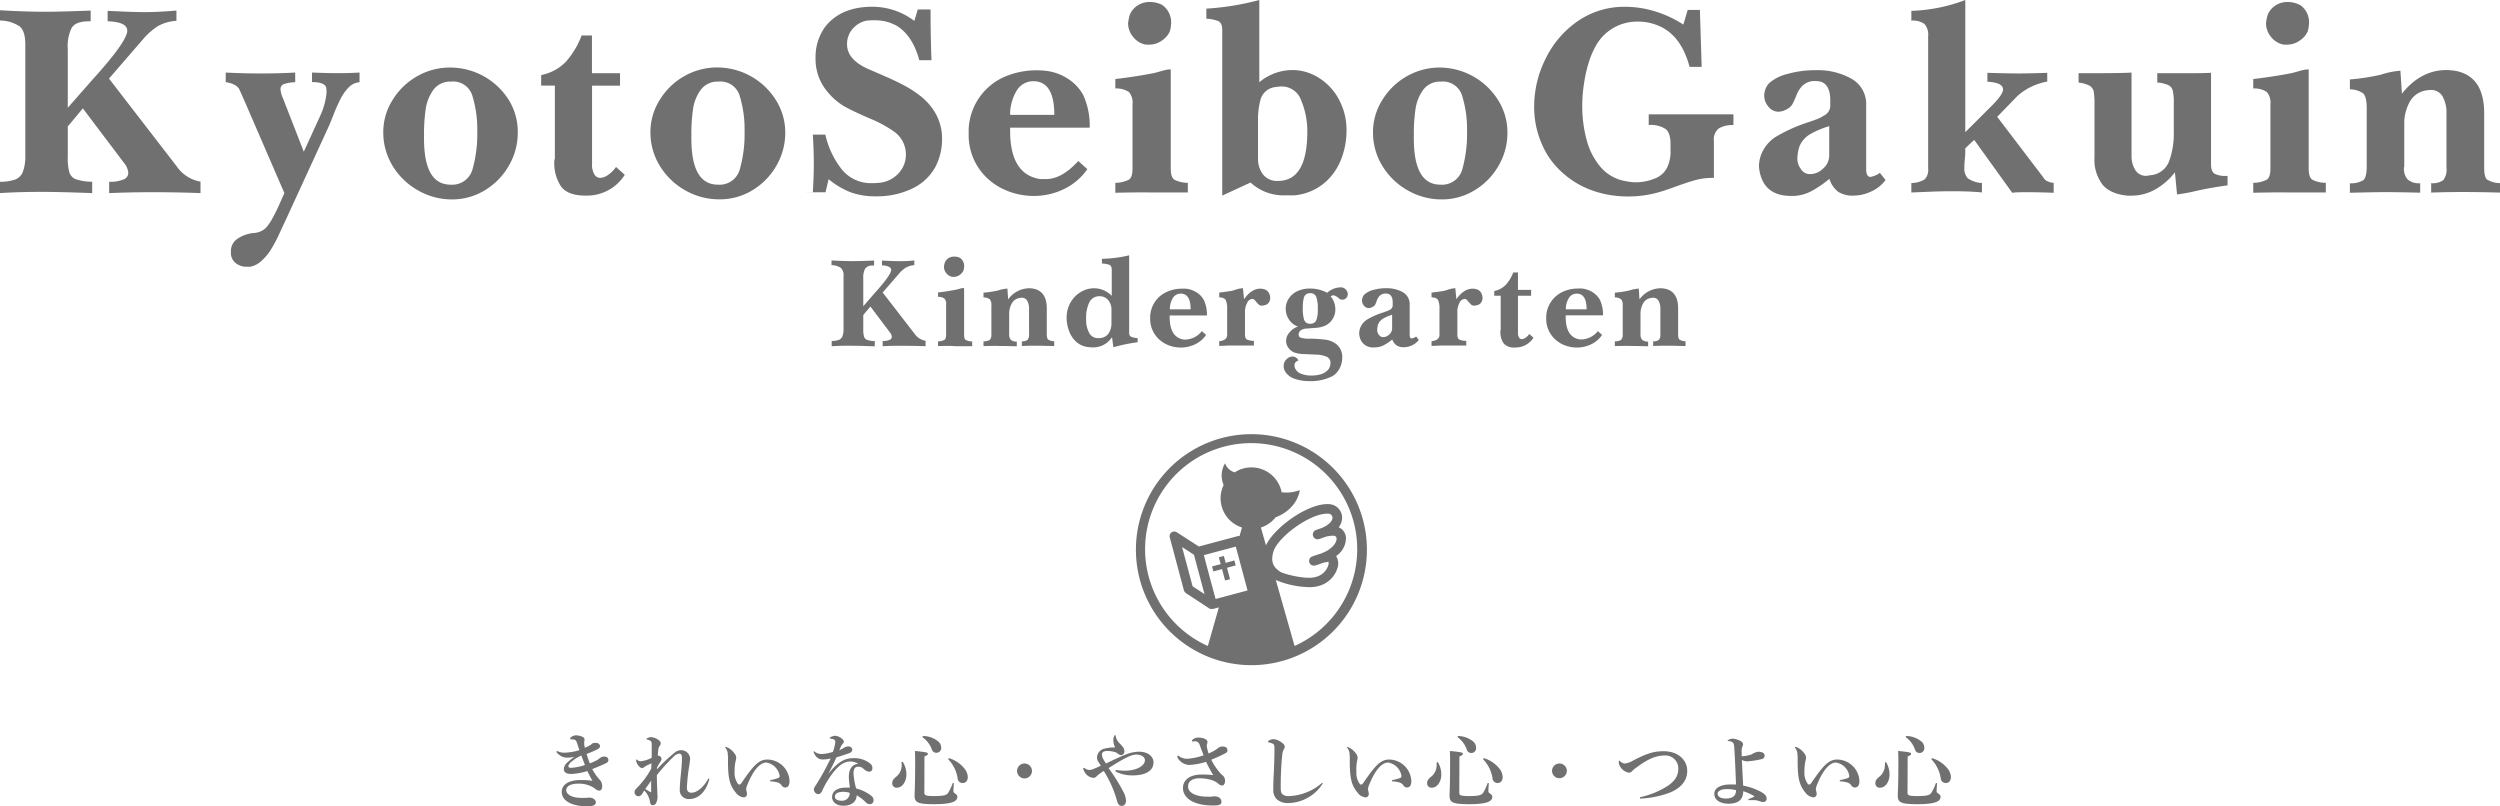 <svg xmlns="http://www.w3.org/2000/svg" viewBox="0 0 529.64 170.78"><defs><style>.a{fill:#717071;}</style></defs><path class="a" d="M2.64,52.4V50a9.55,9.55,0,0,0,3.19-.47,2.8,2.8,0,0,0,1.6-1.51A8.73,8.73,0,0,0,8,44.94v-24C8,19,7.6,17.76,6.82,17.09a7.7,7.7,0,0,0-4.18-1.25V13.66c3.52.22,6.73.32,9.64.32q3.22,0,9.57-.25V16h-.34c-1.86,0-3.08.45-3.66,1.36A8.47,8.47,0,0,0,17,21.78V34.32l5.27-6q7.26-8,7.33-10.3V18q0-1.86-4.16-2V13.79q5.47.27,7.85.27,2.82,0,6.73-.33V15.9A9.2,9.2,0,0,0,36.13,17a14.16,14.16,0,0,0-3.26,2.89l-7.14,8.25L40.12,46.79a7.69,7.69,0,0,0,5,3.18V52.4q-5-.19-10.23-.19-4.55,0-9.12.19V50H26a7,7,0,0,0,2.71-.46,1.5,1.5,0,0,0,1.11-1.39A3.73,3.73,0,0,0,28.91,46L20.19,34.45,17,38.28v6.4A11.38,11.38,0,0,0,17.33,48a2.31,2.31,0,0,0,1.43,1.48,11.14,11.14,0,0,0,3.41.51V52.4q-7-.26-10.62-.26Q6.51,52.14,2.64,52.4Z" transform="translate(-2.64 -11.49)"/><path class="a" d="M62.89,52.4,54.32,32.6c-.52-1.18-.86-1.92-1-2.23a2.47,2.47,0,0,0-.86-.84,5.41,5.41,0,0,0-2-.62V26.86q3.78.2,7.72.19,3.52,0,7-.19v2.05a8.07,8.07,0,0,0-2.4.4,1.09,1.09,0,0,0-.71,1.11,5.48,5.48,0,0,0,.53,1.92L67,43.63l3.44-7.52a14.93,14.93,0,0,0,1.38-5A7.12,7.12,0,0,0,71.74,30c-.26-.75-1.27-1.12-3-1.12V26.86c2.27.08,4,.13,5.07.13s2.76,0,5-.13v2.05A3.53,3.53,0,0,0,76.52,30a9.7,9.7,0,0,0-1.72,2.42,35.23,35.23,0,0,0-1.52,3.42c-.53,1.33-.86,2.14-1,2.44L63,58.47c-.37.79-.81,1.73-1.32,2.84a30.91,30.91,0,0,1-1.61,3,10.83,10.83,0,0,1-2,2.41A4.91,4.91,0,0,1,55.7,68l-.46,0-.39,0a3.5,3.5,0,0,1-2.29-.79,2.67,2.67,0,0,1-1-2,.85.85,0,0,0,0-.22,1.52,1.52,0,0,1,0-.24,3.1,3.1,0,0,1,1.41-2.69,7.27,7.27,0,0,1,3.35-1.2,4.09,4.09,0,0,0,2.62-1.06,10,10,0,0,0,1.39-2c.45-.81,1-1.89,1.6-3.25S62.81,52.55,62.89,52.4Z" transform="translate(-2.64 -11.49)"/><path class="a" d="M112.33,39.6a13.71,13.71,0,0,1-1.89,7,14.39,14.39,0,0,1-5.1,5.21,13.22,13.22,0,0,1-6.94,1.93,14.44,14.44,0,0,1-7.16-1.89,14.74,14.74,0,0,1-5.4-5.18,13.56,13.56,0,0,1-2-7.19,12.69,12.69,0,0,1,2-6.85,14.33,14.33,0,0,1,5.2-5,13.91,13.91,0,0,1,7-1.83,14.68,14.68,0,0,1,12.38,6.85A12.81,12.81,0,0,1,112.33,39.6ZM98.2,28.78a4.4,4.4,0,0,0-3.78,1.79,9.29,9.29,0,0,0-1.61,4.12,37.44,37.44,0,0,0-.34,5.23,3.25,3.25,0,0,1,0,.51c0,.18,0,.32,0,.41q0,9.77,5.62,9.77a4.45,4.45,0,0,0,4.66-3.27,27.33,27.33,0,0,0,1-8,24,24,0,0,0-1-7.43A4.23,4.23,0,0,0,98.2,28.78Z" transform="translate(-2.64 -11.49)"/><path class="a" d="M120.19,45.15V29.63h-2.9V27.39a9.94,9.94,0,0,0,5.22-2.8A18,18,0,0,0,125.86,19h2.19v8H134v2.64h-5.93V46.26a3.89,3.89,0,0,0,.49,2.17,1.44,1.44,0,0,0,1.22.75,3.16,3.16,0,0,0,1.72-.66,6.35,6.35,0,0,0,1.65-1.66L135,48.52a9.46,9.46,0,0,1-8.31,4.41q-3.69,0-5.15-1.88a8.89,8.89,0,0,1-1.46-5.52,1,1,0,0,1,0-.19A1.88,1.88,0,0,0,120.19,45.15Z" transform="translate(-2.64 -11.49)"/><path class="a" d="M169,39.6a13.8,13.8,0,0,1-1.88,7,14.39,14.39,0,0,1-5.1,5.21A13.24,13.24,0,0,1,155,53.72a14.44,14.44,0,0,1-7.16-1.89,14.74,14.74,0,0,1-5.4-5.18,13.47,13.47,0,0,1-2-7.19,12.69,12.69,0,0,1,2-6.85,14.3,14.3,0,0,1,5.19-5,14,14,0,0,1,7-1.83A14.71,14.71,0,0,1,167,32.66,12.8,12.8,0,0,1,169,39.6ZM154.84,28.78a4.4,4.4,0,0,0-3.78,1.79,9.17,9.17,0,0,0-1.61,4.12,36,36,0,0,0-.34,5.23,3.25,3.25,0,0,1,0,.51,2.61,2.61,0,0,0,0,.41q0,9.77,5.62,9.77a4.43,4.43,0,0,0,4.65-3.27,27.3,27.3,0,0,0,1-8,24,24,0,0,0-1-7.43A4.24,4.24,0,0,0,154.84,28.78Z" transform="translate(-2.64 -11.49)"/><path class="a" d="M171.94,52.21h2.9q.21-3.23.21-6.08T174.84,40h2.65A18.41,18.41,0,0,0,181,47.4a7.87,7.87,0,0,0,6.36,2.89,10.42,10.42,0,0,0,1.47-.07,6.23,6.23,0,0,0,4.16-2,5.78,5.78,0,0,0,1.57-4,5.9,5.9,0,0,0-2.45-4.81,25.36,25.36,0,0,0-5.21-2.82q-3.45-1.5-5.31-2.52A13.31,13.31,0,0,1,178,31a10.71,10.71,0,0,1-2.58-7.25,10.87,10.87,0,0,1,1.92-6.42q3.33-4.41,10.1-4.41a14.74,14.74,0,0,1,8.91,3l.73-2.43h2.7c0,3.53.07,7.12.2,10.75h-2.58c-.92-3.4-2.47-5.79-4.63-7.19a9.23,9.23,0,0,0-4.94-1.26,12.41,12.41,0,0,0-1.58.07,5.22,5.22,0,0,0-3,1.77,4.9,4.9,0,0,0-1.16,3.24q0,3.12,4.16,5.09l4.17,1.82c1.32.57,2.6,1.19,3.85,1.85a24.42,24.42,0,0,1,3.43,2.24,12.92,12.92,0,0,1,2.66,2.87,10.77,10.77,0,0,1,1.86,6.33,12.62,12.62,0,0,1-1.39,5.74,10.79,10.79,0,0,1-5.11,4.71,17,17,0,0,1-7.23,1.56h-.26a15.35,15.35,0,0,1-5.36-.84,17,17,0,0,1-4.68-2.79l-.66,2.78Z" transform="translate(-2.64 -11.49)"/><path class="a" d="M231.08,45.6,233,47.32a12.72,12.72,0,0,1-5,4.25A14.61,14.61,0,0,1,221.66,53a14.94,14.94,0,0,1-6.72-1.57,12.87,12.87,0,0,1-5.13-4.58,12.5,12.5,0,0,1-1.95-7v-1a12.69,12.69,0,0,1,7.39-11A17.35,17.35,0,0,1,224,26.47a10.83,10.83,0,0,1,4.72,1.6,9.53,9.53,0,0,1,3.4,3.54,15.58,15.58,0,0,1,1.38,6.93H216.64a2.43,2.43,0,0,1,0,.31c0,.17,0,.29,0,.35q0,9.27,6.39,10.23a4.51,4.51,0,0,1,.54,0l.53,0Q227.54,49.5,231.08,45.6Zm-9.42-16.9a4.08,4.08,0,0,0-3.75,2.2,9.66,9.66,0,0,0-1.27,4.93H226Q226,28.77,221.66,28.7Z" transform="translate(-2.64 -11.49)"/><path class="a" d="M238.93,52.33V50.22a6.42,6.42,0,0,0,2.88-.67c.51-.33.76-1.12.76-2.36V33.66a3.53,3.53,0,0,0-.76-2.68,4.87,4.87,0,0,0-2.88-.75v-2q4.22-.48,8.12-1.25c.36-.08.81-.19,1.33-.35s1-.27,1.29-.34a5.18,5.18,0,0,1,1-.1v21c0,1.25.25,2,.76,2.37a6.38,6.38,0,0,0,2.86.66v2.05l-3.83,0-3.82,0Q244.08,52.21,238.93,52.33Zm9.91-39.8a4.45,4.45,0,0,1,1.91,3.9,7.66,7.66,0,0,1-.27,1.71,4.81,4.81,0,0,1-1.77,2,4.62,4.62,0,0,1-2.58.81,1.86,1.86,0,0,1-.36,0,3.15,3.15,0,0,0-.37,0,4.39,4.39,0,0,1-2.68-1.62,4.53,4.53,0,0,1-1.09-2.92,11.82,11.82,0,0,1,.34-1.72,4.29,4.29,0,0,1,1.69-2.05,4.62,4.62,0,0,1,2.53-.73A5.62,5.62,0,0,1,248.84,12.53Z" transform="translate(-2.64 -11.49)"/><path class="a" d="M269.43,28.91a11,11,0,0,1,7-2.58A10.42,10.42,0,0,1,282.07,28a12,12,0,0,1,4.25,4.6,13.65,13.65,0,0,1,1.59,6.6,16.72,16.72,0,0,1-1.32,6.47,12.2,12.2,0,0,1-3.76,4.89,11.46,11.46,0,0,1-5.93,2.31h-1.85a10.29,10.29,0,0,1-7.47-2.71l-6,2.77V17.82c0-1-.28-1.58-.83-1.85a7.73,7.73,0,0,0-2.54-.52V13.32a56.35,56.35,0,0,0,11.22-1.83ZM269.16,45a5.4,5.4,0,0,0,1.06,3.45,3.76,3.76,0,0,0,3.16,1.37q6.22,0,6.22-10.44a16.63,16.63,0,0,0-1.28-6.57,4.35,4.35,0,0,0-4.21-3,12.19,12.19,0,0,0-1.45.15,3.67,3.67,0,0,0-2.9,2.39,16,16,0,0,0-.6,4.86Z" transform="translate(-2.64 -11.49)"/><path class="a" d="M322,39.6a13.8,13.8,0,0,1-1.88,7,14.39,14.39,0,0,1-5.1,5.21,13.24,13.24,0,0,1-6.94,1.93,14.44,14.44,0,0,1-7.16-1.89,14.74,14.74,0,0,1-5.4-5.18,13.47,13.47,0,0,1-2-7.19,12.69,12.69,0,0,1,2-6.85,14.3,14.3,0,0,1,5.19-5,14,14,0,0,1,7-1.83A14.71,14.71,0,0,1,320,32.66,12.8,12.8,0,0,1,322,39.6ZM307.9,28.78a4.39,4.39,0,0,0-3.78,1.79,9.17,9.17,0,0,0-1.61,4.12,36,36,0,0,0-.34,5.23,3.25,3.25,0,0,1,0,.51,2.61,2.61,0,0,0,0,.41q0,9.77,5.62,9.77a4.43,4.43,0,0,0,4.65-3.27,27.3,27.3,0,0,0,1-8,24,24,0,0,0-1-7.43A4.24,4.24,0,0,0,307.9,28.78Z" transform="translate(-2.64 -11.49)"/><path class="a" d="M351.93,35.71h17.95V38a5.52,5.52,0,0,0-3.14.72,3,3,0,0,0-1,2.65v7.8h-.26a13.93,13.93,0,0,0-3.55.45c-1.14.31-2.51.75-4.09,1.33s-2.82,1-3.72,1.25a23.19,23.19,0,0,1-6.72.91,22.34,22.34,0,0,1-4.89-.54,20.53,20.53,0,0,1-4.6-1.6,18.8,18.8,0,0,1-4-2.67,17.67,17.67,0,0,1-3.25-3.69,19.58,19.58,0,0,1-3-10.49,22.65,22.65,0,0,1,2.52-10.38,20.46,20.46,0,0,1,6.92-7.91,17.33,17.33,0,0,1,9.89-2.9,21.2,21.2,0,0,1,6.37,1,23.22,23.22,0,0,1,5.91,2.77l.92-3.11h2.58l.38,12.07h-2.56q-1.95-7.25-7.33-9a10.77,10.77,0,0,0-3.75-.59,9.94,9.94,0,0,0-8.79,5.15,17.91,17.91,0,0,0-1.5,3.51,29.45,29.45,0,0,0-1,4.49,30,30,0,0,0-.37,4.72,27.15,27.15,0,0,0,.95,7.26,14.31,14.31,0,0,0,3,5.75,8.93,8.93,0,0,0,5.2,2.91,11.71,11.71,0,0,0,2.11.25,10.55,10.55,0,0,0,4.08-.79A4.82,4.82,0,0,0,355.83,47a7.73,7.73,0,0,0,.72-3.62V42c0-1.58-.35-2.65-1.07-3.2a5.9,5.9,0,0,0-3.55-.83Z" transform="translate(-2.64 -11.49)"/><path class="a" d="M390.21,49.37A22.19,22.19,0,0,1,386.36,52a8.54,8.54,0,0,1-3.8,1h-.47q-4.51,0-6.07-3.3a8.14,8.14,0,0,1-.73-3,7,7,0,0,1,.92-3.42,7.78,7.78,0,0,1,2.51-2.72,33,33,0,0,1,6.21-2.9l2.47-.86A7,7,0,0,0,389,36a2.34,2.34,0,0,0,1.39-2.31v-1c0-2.14-.66-3.44-2-3.9a5.69,5.69,0,0,0-1.19-.13,3.65,3.65,0,0,0-3,1.32,6.41,6.41,0,0,0-1,1.77c-.35.84-.63,1.45-.83,1.82a2.82,2.82,0,0,1-1.08,1,3.94,3.94,0,0,1-1.86.59,2.72,2.72,0,0,1-2.12-1.05,3.6,3.6,0,0,1-.91-2.38,4,4,0,0,1,1-2.58,9,9,0,0,1,3.95-2,21.52,21.52,0,0,1,6-.79,14.62,14.62,0,0,1,7.54,1.81A6.15,6.15,0,0,1,398,33.85V47.32c0,1.1.3,1.65.91,1.65a4.87,4.87,0,0,0,2-.86l1.19,1.52a7.49,7.49,0,0,1-3,2.41,8.71,8.71,0,0,1-3.77.89,5.69,5.69,0,0,1-3.27-.81A5.55,5.55,0,0,1,390.21,49.37Zm-6-2a2.21,2.21,0,0,0,2,1,3.93,3.93,0,0,0,2.69-1.19,3.64,3.64,0,0,0,1.27-2.69V38.22a18.35,18.35,0,0,0-3.92,1.63,5.46,5.46,0,0,0-2.36,2.59,9,9,0,0,0-.46,2.43A3.57,3.57,0,0,0,384.2,47.32Z" transform="translate(-2.64 -11.49)"/><path class="a" d="M407.57,52.27v-2a5.64,5.64,0,0,0,2.78-.75,2.83,2.83,0,0,0,.78-2.35v-28a3.45,3.45,0,0,0-.79-2.61,4.26,4.26,0,0,0-2.77-.7V13.79A35.24,35.24,0,0,0,419,11.49v28l5.15-5.14q2.83-2.73,2.84-3.9c0-1-1.1-1.53-3.31-1.64V26.92q4.51.13,6.74.13,2,0,5.94-.13v1.86A12.75,12.75,0,0,0,430,31.87l-4.24,4.37,9.79,12.86a1.68,1.68,0,0,0,.9.8,2.94,2.94,0,0,0,1.27.32v2.11q-3.45-.12-5.22-.12c-1.62,0-2.81,0-3.56.12l-8.06-11.21L419,42.89c0,.67,0,1.45-.1,2.35s-.1,1.49-.1,1.74a3.06,3.06,0,0,0,.73,2.28,5.72,5.72,0,0,0,3,1v2q-2.64-.26-6.14-.25c-1,0-2.47,0-4.45.08Z" transform="translate(-2.64 -11.49)"/><path class="a" d="M446.37,44.87V33.59a15,15,0,0,0-.16-2.66,1.89,1.89,0,0,0-.84-1.26A6,6,0,0,0,443,29V27c5,0,8.71,0,11.22-.13V44.49a5.6,5.6,0,0,0,.78,3,2.62,2.62,0,0,0,2.4,1.25l.4-.06a3.37,3.37,0,0,1,.45-.07,4.59,4.59,0,0,0,3.92-2.94,16.78,16.78,0,0,0,1-6.1V33.26a10.55,10.55,0,0,0-.22-2.57,1.75,1.75,0,0,0-.93-1.17,7.14,7.14,0,0,0-2.35-.55V27c2.52,0,4.65,0,6.39,0s3.39,0,5-.09V46.32c0,1,.26,1.71.8,2a5.09,5.09,0,0,0,2.42.44l.15,0,.13,0v2q-3.89.53-7,1.26a35.72,35.72,0,0,1-3.7.66l-.45-4.69a13.72,13.72,0,0,1-4.15,3.62,10.22,10.22,0,0,1-5.05,1.33h-.85q-3.66-.36-5.3-2.35A8.68,8.68,0,0,1,446.37,44.87Z" transform="translate(-2.64 -11.49)"/><path class="a" d="M480,52.33V50.22a6.38,6.38,0,0,0,2.88-.67c.51-.33.76-1.12.76-2.36V33.66a3.53,3.53,0,0,0-.76-2.68,4.85,4.85,0,0,0-2.88-.75v-2q4.21-.48,8.12-1.25c.36-.08.81-.19,1.33-.35s1-.27,1.3-.34a5,5,0,0,1,1-.1v21c0,1.25.25,2,.76,2.37a6.4,6.4,0,0,0,2.87.66v2.05l-3.84,0-3.82,0Q485.1,52.21,480,52.33Zm9.91-39.8a4.43,4.43,0,0,1,1.91,3.9,7.66,7.66,0,0,1-.27,1.71,4.74,4.74,0,0,1-1.77,2,4.62,4.62,0,0,1-2.58.81,1.77,1.77,0,0,1-.35,0,3.29,3.29,0,0,0-.38,0,4.39,4.39,0,0,1-2.68-1.62,4.52,4.52,0,0,1-1.08-2.92,11.2,11.2,0,0,1,.33-1.72,4.29,4.29,0,0,1,1.69-2.05,4.62,4.62,0,0,1,2.53-.73A5.62,5.62,0,0,1,489.86,12.53Z" transform="translate(-2.64 -11.49)"/><path class="a" d="M500.48,52.33v-2a5.26,5.26,0,0,0,2.83-.66c.45-.37.69-1.22.73-2.57V34.31c0-1.51-.24-2.49-.71-3a4.81,4.81,0,0,0-2.85-.89v-2.1a46.71,46.71,0,0,0,6.54-1,17.31,17.31,0,0,1,4.16-.85l.32,4.86q4-5,9.44-5a15.78,15.78,0,0,1,1.79.15q6.19,1.09,6.2,9V47.06c0,1.32.21,2.15.64,2.49a5.56,5.56,0,0,0,2.71.74v2c-3.16-.08-5.59-.12-7.31-.12s-4.09,0-7.27.12v-2a3.77,3.77,0,0,0,2.58-.65,3.67,3.67,0,0,0,.66-2.58V35.5a7,7,0,0,0-.81-3.55,2.77,2.77,0,0,0-2.56-1.4,7.94,7.94,0,0,0-1.13.13,4.77,4.77,0,0,0-3.37,2.55A9.49,9.49,0,0,0,512,37.81v9s-.06.06-.06.19a3.42,3.42,0,0,0,.8,2.54,3.72,3.72,0,0,0,2.63.77v2c-3.26-.08-5.73-.12-7.39-.12S503.74,52.25,500.48,52.33Z" transform="translate(-2.64 -11.49)"/><path class="a" d="M178.84,84.84V83.73a4.94,4.94,0,0,0,1.49-.22,1.38,1.38,0,0,0,.76-.72,4,4,0,0,0,.26-1.46V70.05a2.28,2.28,0,0,0-.55-1.79,3.59,3.59,0,0,0-2-.6v-1c1.65.1,3.16.15,4.52.15q1.51,0,4.5-.12v1.06h-.16a1.93,1.93,0,0,0-1.72.63,4,4,0,0,0-.41,2.1v5.89L188,73.52c2.28-2.52,3.42-4.13,3.44-4.83v0c0-.58-.65-.9-1.95-1v-1c1.72.09,2.95.13,3.69.13s1.94,0,3.16-.16v1a4.34,4.34,0,0,0-1.81.54A6.5,6.5,0,0,0,193,69.59l-3.36,3.87,6.76,8.74a3.56,3.56,0,0,0,2.33,1.49v1.15q-2.37-.09-4.8-.09c-1.43,0-2.85,0-4.29.09V83.73h.13a3.42,3.42,0,0,0,1.28-.22.71.71,0,0,0,.52-.66,1.77,1.77,0,0,0-.44-1l-4.09-5.42-1.51,1.8v3a5.14,5.14,0,0,0,.17,1.58,1.06,1.06,0,0,0,.67.7,5.66,5.66,0,0,0,1.6.24v1.11c-2.19-.08-3.85-.12-5-.12C181.44,84.72,180.05,84.76,178.84,84.84Z" transform="translate(-2.64 -11.49)"/><path class="a" d="M201.37,84.81v-1a3,3,0,0,0,1.35-.32q.36-.24.36-1.11V76a1.65,1.65,0,0,0-.36-1.26,2.23,2.23,0,0,0-1.35-.36v-.93c1.32-.15,2.59-.35,3.81-.59a6.49,6.49,0,0,0,.63-.16c.24-.07.45-.13.61-.16a2.59,2.59,0,0,1,.47,0v9.86c0,.59.12,1,.36,1.12a3.23,3.23,0,0,0,1.35.31v1l-1.8,0H205C204.2,84.75,203,84.77,201.37,84.81ZM206,66.11a2.09,2.09,0,0,1,.9,1.83,3.84,3.84,0,0,1-.12.81,2.25,2.25,0,0,1-.84,1,2.1,2.1,0,0,1-1.21.39l-.16,0-.18,0a2.09,2.09,0,0,1-1.26-.76,2.15,2.15,0,0,1-.51-1.38,4.85,4.85,0,0,1,.16-.81,2.08,2.08,0,0,1,.79-1,2.23,2.23,0,0,1,1.19-.34A2.68,2.68,0,0,1,206,66.11Z" transform="translate(-2.64 -11.49)"/><path class="a" d="M211,84.81v-1a2.57,2.57,0,0,0,1.33-.31,1.65,1.65,0,0,0,.34-1.21v-6a2,2,0,0,0-.33-1.39,2.33,2.33,0,0,0-1.34-.41v-1a20.66,20.66,0,0,0,3.07-.46,8.06,8.06,0,0,1,2-.4l.15,2.29a5.57,5.57,0,0,1,4.43-2.36c.19,0,.47,0,.84.07q2.92.51,2.92,4.22v5.42q0,.93.3,1.17a2.58,2.58,0,0,0,1.27.35v1c-1.48,0-2.63-.06-3.44-.06s-1.92,0-3.41.06v-1a1.76,1.76,0,0,0,1.21-.31,1.69,1.69,0,0,0,.31-1.21V76.9a3.25,3.25,0,0,0-.38-1.67,1.28,1.28,0,0,0-1.2-.66,3,3,0,0,0-.53.07,2.24,2.24,0,0,0-1.58,1.19,4.47,4.47,0,0,0-.52,2.15V82.2s0,0,0,.09a1.61,1.61,0,0,0,.37,1.2,1.75,1.75,0,0,0,1.24.36v1q-2.3-.06-3.48-.06C213.71,84.75,212.54,84.77,211,84.81Z" transform="translate(-2.64 -11.49)"/><path class="a" d="M238.51,85.06l-.28-2.14a4.76,4.76,0,0,1-4,2.17,8.31,8.31,0,0,1-1.21-.09,4.42,4.42,0,0,1-2.39-1.11,5.67,5.67,0,0,1-1.48-2.22,8.38,8.38,0,0,1-.54-2.72.18.18,0,0,0,0-.06.39.39,0,0,1,0-.06,6.45,6.45,0,0,1,.82-3.24,6.09,6.09,0,0,1,2.16-2.23,5.49,5.49,0,0,1,2.83-.8,5.18,5.18,0,0,1,3.75,1.61V68.65c0-.56-.17-.91-.5-1.05a5,5,0,0,0-1.58-.28v-1a26.77,26.77,0,0,0,5.77-.74V82a.83.83,0,0,0,.47.86,4.44,4.44,0,0,0,1.32.26V84A35.14,35.14,0,0,0,238.51,85.06Zm-.4-8a3,3,0,0,0-.7-2,2.31,2.31,0,0,0-1.85-.81h0a2.31,2.31,0,0,0-2.19,1.4,7.53,7.53,0,0,0-.63,3.19c0,.05,0,.14,0,.26s0,.22,0,.27a5.63,5.63,0,0,0,.64,2.61,2,2,0,0,0,1.9,1.14h.09l.07,0a2.47,2.47,0,0,0,2-.9,3.84,3.84,0,0,0,.67-2.26Z" transform="translate(-2.64 -11.49)"/><path class="a" d="M257.26,81.64l.9.81a5.91,5.91,0,0,1-2.36,2,7,7,0,0,1-3,.67,7.05,7.05,0,0,1-3.16-.74,6.1,6.1,0,0,1-2.41-2.15,5.89,5.89,0,0,1-.92-3.28v-.46a6.16,6.16,0,0,1,1.06-3.14,6,6,0,0,1,2.42-2,7.54,7.54,0,0,1,3.22-.7,6.28,6.28,0,0,1,.87,0,5.15,5.15,0,0,1,2.21.75,4.47,4.47,0,0,1,1.6,1.66,7.44,7.44,0,0,1,.65,3.26h-7.9s0,.06,0,.14a1.31,1.31,0,0,0,0,.17q0,4.35,3,4.8l.25,0,.25,0A4.64,4.64,0,0,0,257.26,81.64Zm-4.42-7.94a1.93,1.93,0,0,0-1.77,1,4.63,4.63,0,0,0-.59,2.32h4.4Q254.88,73.73,252.84,73.7Z" transform="translate(-2.64 -11.49)"/><path class="a" d="M260.94,84.78v-1c1.12-.13,1.68-.57,1.68-1.34V76.94a4.4,4.4,0,0,0-.29-1.85c-.2-.38-.66-.58-1.39-.61v-1c.73-.08,1.54-.19,2.45-.34.16,0,.55-.13,1.15-.32a5.46,5.46,0,0,1,1.43-.27l.22,2.33c1.06-1.49,2.2-2.23,3.44-2.23a2.68,2.68,0,0,1,1.09.21,1.59,1.59,0,0,1,.75.72,2.16,2.16,0,0,1,.27,1,1.65,1.65,0,0,1-.3,1,1.37,1.37,0,0,1-.88.57l-.46.1a1.1,1.1,0,0,1-.76-.21,5.82,5.82,0,0,1-.65-.72c-.28-.34-.52-.5-.7-.5a1.29,1.29,0,0,0-1.15.88,3.78,3.78,0,0,0-.44,1.66v5q0,.85.45,1.08a3.65,3.65,0,0,0,1.44.26v1l-1.85,0h-3.68Z" transform="translate(-2.64 -11.49)"/><path class="a" d="M277.63,80.68a3.72,3.72,0,0,1-1.9-1.48,4,4,0,0,1-.7-2.26,3.85,3.85,0,0,1,.81-2.43,4.3,4.3,0,0,1,1.84-1.42,6.23,6.23,0,0,1,2.43-.47,7.47,7.47,0,0,1,3.69.9,4.38,4.38,0,0,1,2.61-1.14,3.1,3.1,0,0,1,.52,0,1.43,1.43,0,0,1,.87.49,1.36,1.36,0,0,1,.37.93,1.07,1.07,0,0,1-.12.53,1.11,1.11,0,0,1-1.68.43,2.87,2.87,0,0,0-1.18-.71,1.18,1.18,0,0,0-.65.22,4.17,4.17,0,0,1,1,2.76,3.75,3.75,0,0,1-.68,2.2,3.61,3.61,0,0,1-1.48,1.25,6.06,6.06,0,0,1-2,.47l-1.86.14a2.61,2.61,0,0,0-1.14.28,1.15,1.15,0,0,0-.62,1,.8.8,0,0,0,.28.59,5.5,5.5,0,0,0,2.14.28c1.24,0,2.27.11,3.07.19a4.78,4.78,0,0,1,2.07.68A3.4,3.4,0,0,1,287,87.29a4.89,4.89,0,0,1-.26,1.55,4.56,4.56,0,0,1-.75,1.39,3.41,3.41,0,0,1-1.16,1,10.08,10.08,0,0,1-4.77,1,9.47,9.47,0,0,1-3.07-.47,3.8,3.8,0,0,1-2-1.43,2.36,2.36,0,0,1-.4-1.33,1.89,1.89,0,0,1,.6-1.39,1.8,1.8,0,0,1,1.29-.59,1.39,1.39,0,0,1,.73.23,1.29,1.29,0,0,1,.51.64,1,1,0,0,0-.84,1,1.7,1.7,0,0,0,.36,1,2.23,2.23,0,0,0,.88.72,5.8,5.8,0,0,0,2.41.44,7,7,0,0,0,1.87-.25,3.49,3.49,0,0,0,1.45-.81,2.17,2.17,0,0,0,.65-1.42v-.19a1.34,1.34,0,0,0-.78-1.3,5.67,5.67,0,0,0-2.21-.46l-2.63-.12a6.56,6.56,0,0,1-1.91-.29,2.72,2.72,0,0,1-1.35-1,2.48,2.48,0,0,1-.51-1.51,2.71,2.71,0,0,1,.66-1.72A3.88,3.88,0,0,1,277.63,80.68Zm1-3.83a8.36,8.36,0,0,0,.27,2.29,1.23,1.23,0,0,0,1.31.93l0,0,.05,0a1.26,1.26,0,0,0,1.27-.82,5.63,5.63,0,0,0,.3-2v-.56a6.89,6.89,0,0,0-.3-2.19,1.24,1.24,0,0,0-1.31-.89,1.27,1.27,0,0,0-1.35.94A8.11,8.11,0,0,0,278.66,76.85Z" transform="translate(-2.64 -11.49)"/><path class="a" d="M297.6,83.41a10.09,10.09,0,0,1-1.81,1.22,4.13,4.13,0,0,1-1.79.46h-.21a2.86,2.86,0,0,1-2.86-1.55,3.85,3.85,0,0,1-.34-1.43,3.34,3.34,0,0,1,.43-1.6,3.62,3.62,0,0,1,1.18-1.28,15.44,15.44,0,0,1,2.92-1.36l1.16-.4a3.94,3.94,0,0,0,.76-.32,1.09,1.09,0,0,0,.65-1.08v-.5q0-1.5-.93-1.83a2.89,2.89,0,0,0-.56-.06,1.71,1.71,0,0,0-1.39.62,2.84,2.84,0,0,0-.47.83A8,8,0,0,1,294,76a1.19,1.19,0,0,1-.51.48,1.83,1.83,0,0,1-.87.28,1.27,1.27,0,0,1-1-.5,1.64,1.64,0,0,1-.43-1.12,1.87,1.87,0,0,1,.46-1.21,4.34,4.34,0,0,1,1.86-1,10.08,10.08,0,0,1,2.8-.38,6.92,6.92,0,0,1,3.54.85,2.91,2.91,0,0,1,1.44,2.69v6.32c0,.52.15.78.44.78a2.29,2.29,0,0,0,.93-.41l.56.72a3.58,3.58,0,0,1-1.4,1.13,4,4,0,0,1-1.77.42,2.66,2.66,0,0,1-1.53-.38A2.56,2.56,0,0,1,297.6,83.41Zm-2.82-1a1,1,0,0,0,.93.5,1.85,1.85,0,0,0,1.26-.56,1.72,1.72,0,0,0,.6-1.27V78.18a8.28,8.28,0,0,0-1.84.77,2.54,2.54,0,0,0-1.11,1.21,4.41,4.41,0,0,0-.21,1.14A1.64,1.64,0,0,0,294.78,82.45Z" transform="translate(-2.64 -11.49)"/><path class="a" d="M305.92,84.78v-1c1.12-.13,1.68-.57,1.68-1.34V76.94a4.25,4.25,0,0,0-.29-1.85c-.19-.38-.65-.58-1.39-.61v-1c.73-.08,1.55-.19,2.46-.34.16,0,.54-.13,1.15-.32a5.39,5.39,0,0,1,1.43-.27l.22,2.33c1.05-1.49,2.2-2.23,3.43-2.23a2.68,2.68,0,0,1,1.09.21,1.61,1.61,0,0,1,.76.72,2.15,2.15,0,0,1,.26,1,1.64,1.64,0,0,1-.29,1,1.4,1.4,0,0,1-.89.57l-.46.1a1.13,1.13,0,0,1-.76-.21,8.09,8.09,0,0,1-.65-.72c-.28-.34-.51-.5-.7-.5a1.31,1.31,0,0,0-1.15.88,3.76,3.76,0,0,0-.43,1.66v5c0,.57.15.93.44,1.08a3.67,3.67,0,0,0,1.45.26v1l-1.86,0h-3.68Z" transform="translate(-2.64 -11.49)"/><path class="a" d="M320.57,81.43V74.14h-1.36v-1a4.63,4.63,0,0,0,2.45-1.32,8.29,8.29,0,0,0,1.57-2.61h1V72.9h2.79v1.24h-2.79V82a1.94,1.94,0,0,0,.23,1,.69.69,0,0,0,.58.34,1.5,1.5,0,0,0,.81-.31,2.86,2.86,0,0,0,.77-.78l.9.78a4.46,4.46,0,0,1-3.91,2.08,2.93,2.93,0,0,1-2.42-.88,4.24,4.24,0,0,1-.68-2.6.44.44,0,0,1,0-.09Z" transform="translate(-2.64 -11.49)"/><path class="a" d="M341.16,81.64l.9.81a6,6,0,0,1-2.36,2,7,7,0,0,1-3,.67,7.09,7.09,0,0,1-3.16-.74,6.14,6.14,0,0,1-2.4-2.15,5.81,5.81,0,0,1-.92-3.28v-.46a6,6,0,0,1,3.47-5.17,7.58,7.58,0,0,1,3.22-.7,6.09,6.09,0,0,1,.87,0,5.19,5.19,0,0,1,2.22.75,4.47,4.47,0,0,1,1.6,1.66,7.44,7.44,0,0,1,.65,3.26h-7.91a1.13,1.13,0,0,1,0,.14c0,.08,0,.14,0,.17q0,4.35,3,4.8l.25,0,.25,0A4.66,4.66,0,0,0,341.16,81.64Zm-4.43-7.94a1.93,1.93,0,0,0-1.76,1,4.53,4.53,0,0,0-.6,2.32h4.4Q338.77,73.73,336.73,73.7Z" transform="translate(-2.64 -11.49)"/><path class="a" d="M344.75,84.81v-1a2.57,2.57,0,0,0,1.33-.31,1.65,1.65,0,0,0,.34-1.21v-6a2,2,0,0,0-.33-1.39,2.33,2.33,0,0,0-1.34-.41v-1a20.66,20.66,0,0,0,3.07-.46,8.06,8.06,0,0,1,2-.4l.15,2.29a5.57,5.57,0,0,1,4.43-2.36c.19,0,.47,0,.84.07q2.93.51,2.92,4.22v5.42q0,.93.3,1.17a2.58,2.58,0,0,0,1.27.35v1c-1.48,0-2.63-.06-3.44-.06s-1.92,0-3.41.06v-1a1.76,1.76,0,0,0,1.21-.31,1.69,1.69,0,0,0,.31-1.21V76.9a3.25,3.25,0,0,0-.38-1.67,1.28,1.28,0,0,0-1.2-.66,3,3,0,0,0-.53.07,2.24,2.24,0,0,0-1.58,1.19,4.47,4.47,0,0,0-.52,2.15V82.2s0,0,0,.09a1.61,1.61,0,0,0,.37,1.2,1.75,1.75,0,0,0,1.24.36v1q-2.3-.06-3.48-.06C347.45,84.75,346.29,84.77,344.75,84.81Z" transform="translate(-2.64 -11.49)"/><path class="a" d="M123.44,167.8a2,2,0,0,1,1.24-.53,3.69,3.69,0,0,1,1.31.29c.34.15.49.36.49.61a1.35,1.35,0,0,1-.07.44,1.12,1.12,0,0,0,0,.29c0,.09,0,.19,0,.29a6.2,6.2,0,0,0,.14.71,4.89,4.89,0,0,0,.93-.44,2.23,2.23,0,0,0,.58-.4c.1-.11.31-.19.8-.19s.9.29.9.69c0,.24-.13.45-.51.65a18.09,18.09,0,0,1-2.34,1,20.36,20.36,0,0,0,.69,2,13.13,13.13,0,0,0,1.45-.64,3.52,3.52,0,0,0,.61-.43,1.54,1.54,0,0,1,1-.37c.54,0,.87.3.87.71s-.21.56-.67.78-1.61.73-2.75,1.16a10.76,10.76,0,0,0,1.67,2.36,1.91,1.91,0,0,1,.44,1.21c0,.75-.29,1-.65,1a1.31,1.31,0,0,1-.8-.38,5.81,5.81,0,0,0-3.57-1.1c-1.7,0-2.6.56-2.6,1.38s1.06,1.63,3.2,1.63c.37,0,.73,0,1,0s.48-.06.6-.06c.79,0,1.47.4,1.47,1s-.61.85-1.76.85c-3.59,0-5.46-1.29-5.46-3.06,0-1.56,1.56-2.5,3.91-2.5a16.2,16.2,0,0,1,2.6.16c-.41-.72-.71-1.28-1.09-2.06a14.3,14.3,0,0,1-3.33.61c-1.36,0-1.65-.51-1.65-1.1a1.92,1.92,0,0,1,.7-1.29,10.65,10.65,0,0,1,1.58-1.26,5.41,5.41,0,0,1-1.31.18,5.25,5.25,0,0,1-.56,0,2.92,2.92,0,0,1-2-1.21l.15-.2a3.29,3.29,0,0,0,1.6.37,11.6,11.6,0,0,0,3.14-.54c-.17-.49-.35-1.07-.54-1.6s-.37-.69-1.26-.69h-.1Zm.3,5c-.46.45-.68.76-.68,1s.15.36.6.36a11.56,11.56,0,0,0,2.9-.6c-.25-.66-.51-1.32-.76-2A7.9,7.9,0,0,0,123.74,172.85Z" transform="translate(-2.64 -11.49)"/><path class="a" d="M152.93,176.52c-.66,2.55-2.19,4.21-4.2,4.25a1.89,1.89,0,0,1-2.07-2.15c0-.57.07-1.61.24-3.26.13-1.32.22-2.36.22-3.31,0-.72-.28-.9-.57-.9a1.94,1.94,0,0,0-1.18.62,38.53,38.53,0,0,0-3.57,3.93c0,2,.13,3.71.13,4.4a2.92,2.92,0,0,1-.32,1.57.77.77,0,0,1-.65.41c-.41,0-.54-.21-.64-.87a4.55,4.55,0,0,0-1.18-2.25c-.18.28-.4.65-.56.84a.91.91,0,0,1-.61.39.88.88,0,0,1-.9-.83,1,1,0,0,1,.39-.82c.32-.34.68-.68,1-1.1a16.12,16.12,0,0,0,2.16-3.15c0-.36,0-.71.05-1.07a7.86,7.86,0,0,0-1.51.75c-.2.17-.32.24-.46.24a1,1,0,0,1-.68-.38,2.18,2.18,0,0,1-.63-1.38l.19-.06a1,1,0,0,0,.85.37,6.49,6.49,0,0,0,2.28-.73c0-.85,0-1.94,0-2.69,0-.42,0-.74-.28-.9a2,2,0,0,0-.78-.29l0-.23a2.3,2.3,0,0,1,1-.26,3.1,3.1,0,0,1,1.54.63.86.86,0,0,1,.43.7.83.83,0,0,1-.22.52,1.58,1.58,0,0,0-.26.56c-.05.36-.08.7-.15,1.52a.27.27,0,0,1,.17,0,.56.56,0,0,1,.32.14.75.75,0,0,1,.31.56,1,1,0,0,1-.24.58,13.93,13.93,0,0,0-.73,1.27l0,.34a33.16,33.16,0,0,1,3.77-3.55,2.12,2.12,0,0,1,1.34-.51,1.91,1.91,0,0,1,1.92,1.73,15.4,15.4,0,0,1-.18,1.53,38.61,38.61,0,0,0-.5,4.59c0,.8.22,1.16,1,1.16,1,0,2.45-1,3.54-3Zm-12.34,2.79c0-.63,0-1.5,0-2.44-.35.55-.88,1.25-1.24,1.75a9.4,9.4,0,0,0,1.14.7Z" transform="translate(-2.64 -11.49)"/><path class="a" d="M156.35,169.72a2.41,2.41,0,0,1,.92.42,4.13,4.13,0,0,1,1.08,1.12,1.32,1.32,0,0,1,.26.7,3.14,3.14,0,0,1-.12.75,9.28,9.28,0,0,0-.22,2.29,4,4,0,0,0,.68,2.52.48.48,0,0,0,.34.19c.13,0,.27-.11.41-.31,2.48-3.6,3.63-5,5.52-5a4.76,4.76,0,0,1,4.69,4.5c0,1-.34,1.43-.95,1.43a.87.87,0,0,1-.73-.46,1.59,1.59,0,0,0-.85-.61,7.33,7.33,0,0,0-1.58-.24v-.24a14.69,14.69,0,0,0,1.66-.44.46.46,0,0,0,.35-.51,3.42,3.42,0,0,0-2.81-2.79c-1.19,0-2.63,1.26-4,4.66a2.8,2.8,0,0,0-.28,1,2,2,0,0,0,.05.31,2.67,2.67,0,0,1,.12.61.7.7,0,0,1-.68.8,2.36,2.36,0,0,1-1.68-1c-1.14-1.36-1.66-2.69-1.66-6.46v-.36a12.16,12.16,0,0,0-.07-1.61,2.29,2.29,0,0,0-.56-1.18Z" transform="translate(-2.64 -11.49)"/><path class="a" d="M178.43,167.76a2.28,2.28,0,0,1,1.19-.39,2.58,2.58,0,0,1,1.6.82.6.6,0,0,1,.19.46.63.63,0,0,1-.19.37,2.13,2.13,0,0,0-.36.49c-.2.39-.29.62-.42.91a7,7,0,0,0,1.07-.55,1.83,1.83,0,0,1,.9-.25c.3,0,.78.23.78.64s-.15.61-.7.82c-1,.34-1.87.64-2.65.86-.64,1.42-1.09,2.27-1.73,3.52,2.46-3.19,4.2-3.35,5.4-3.35a5.31,5.31,0,0,1,3.54,1.19,1.19,1.19,0,0,1,.41.92c0,.44-.21.75-.68.75a1.57,1.57,0,0,1-.92-.37c-.56-.48-.78-.68-1.4-.68s-1,.39-1,1.48a15.73,15.73,0,0,0,.56,3.14,8.29,8.29,0,0,1,3.21,1.55,1.14,1.14,0,0,1,.48.93.78.78,0,0,1-.8.83,1.07,1.07,0,0,1-.78-.32,8.65,8.65,0,0,0-2-1.55c0,1.26-1,2.21-2.85,2.21-1.43,0-2.36-.81-2.36-1.83,0-1.4,1.39-2,2.77-2a9.49,9.49,0,0,1,1,0c-.12-1-.22-1.77-.22-2.25,0-1.56.59-2.68,2-2.82a3.51,3.51,0,0,0-1.7-.47c-1.34,0-2.85.83-5,4.38a16.33,16.33,0,0,0-.91,1.75c-.29.61-.53.78-.9.78a1,1,0,0,1-.89-1c0-.39.34-.77.6-1.19a55.37,55.37,0,0,0,2.94-5.36,6.92,6.92,0,0,1-1.64.21c-.83,0-1.49-.36-2-1.64l.15-.11a2.35,2.35,0,0,0,1.73.59,9.35,9.35,0,0,0,2.23-.44,7,7,0,0,0,.42-1.45,2.4,2.4,0,0,0,.09-.69.48.48,0,0,0-.29-.5,2.43,2.43,0,0,0-.8-.18Zm1.09,12.48c0,.49.41.88,1.36.88a1.6,1.6,0,0,0,1.78-1.66,4.54,4.54,0,0,0-1.36-.22C180.08,179.24,179.52,179.66,179.52,180.24Z" transform="translate(-2.64 -11.49)"/><path class="a" d="M193.92,172.93a5.12,5.12,0,0,1,.75,2.55c0,1.77-1,2.89-2,2.89a.91.91,0,0,1-1-1c0-.44.17-.75.75-1.26a3.08,3.08,0,0,0,1.25-2.41,5.4,5.4,0,0,0-.05-.77Zm4.55,6.49c0,.56.28.72,2.09.72,2.16,0,2.67-.22,3-.75a11.46,11.46,0,0,0,.92-2l.25,0c-.07.73-.1,1.45-.1,1.75,0,.45.83.53.83,1.16,0,.95-1.09,1.56-4.88,1.56-3.6,0-4.18-.39-4.18-1.82,0-.78.12-1.87.12-6.81,0-1,0-1.84-.05-2.64,2.58.24,2.75.36,2.75.58s-.15.36-.73.58Zm-.27-12a5.11,5.11,0,0,1,3.23,1.17,1.7,1.7,0,0,1,.6,1.22,1,1,0,0,1-1,1.16,1,1,0,0,1-1-.78,5.44,5.44,0,0,0-2-2.55Zm5.49,4.69a6.63,6.63,0,0,1,3.33,2.28,2.91,2.91,0,0,1,.65,1.73c0,.77-.44,1.26-1.07,1.26a1.07,1.07,0,0,1-1.09-1.06,7.49,7.49,0,0,0-2-4Z" transform="translate(-2.64 -11.49)"/><path class="a" d="M221.27,174.8a1.58,1.58,0,1,1-1.58-1.56A1.59,1.59,0,0,1,221.27,174.8Z" transform="translate(-2.64 -11.49)"/><path class="a" d="M239,174.61a15.72,15.72,0,0,0,1.9.16c2.46,0,4.3-1,4.3-2.25,0-.58-.66-1.17-1.89-1.17-1.05,0-2.87,1-5.81,2.87a39,39,0,0,1,3.2,5.15,4.24,4.24,0,0,1,.49,1.75c0,.65-.36,1.11-.9,1.11s-.85-.43-1-1.07a23.76,23.76,0,0,0-2.81-6.34c-.42.27-.78.49-1,.69a5,5,0,0,0-.6.53.86.86,0,0,1-.61.24,2.25,2.25,0,0,1-1.27-.53,2.81,2.81,0,0,1-.89-1.48l.24-.13a1.66,1.66,0,0,0,1.07.47,2.76,2.76,0,0,0,.92-.22c.3-.12.93-.39,1.51-.68-.22-.35-.37-.61-.58-.93a1.59,1.59,0,0,1-.22-.89,2,2,0,0,1,1.43-1.76,8.7,8.7,0,0,1,2.41-.29,3.86,3.86,0,0,1-.39-1.58,2.83,2.83,0,0,1,.24-1h.24a2.82,2.82,0,0,0,.87,1.73c.73.73,1,1.09,1,1.72a.76.76,0,0,1-.73.76,1.19,1.19,0,0,1-.61-.28,1.88,1.88,0,0,0-.78-.4,5.92,5.92,0,0,0-1.51-.2c-.72,0-1.12.26-1.12.71a1.89,1.89,0,0,0,.13.72,8,8,0,0,0,.73,1.22c1.63-.8,3.1-1.49,4.17-1.9a8,8,0,0,1,2.78-.6c2,0,3.11,1.06,3.11,2.28,0,1.67-1.56,2.74-4.36,2.74a7.71,7.71,0,0,1-3.68-.82Z" transform="translate(-2.64 -11.49)"/><path class="a" d="M252.23,171.54a2.83,2.83,0,0,0,2.05.69,12.58,12.58,0,0,0,3.35-.73c-.3-.76-.59-1.54-.83-2.17a1,1,0,0,0-1.12-.79,2.44,2.44,0,0,0-.44.06l-.09-.26a1.8,1.8,0,0,1,1.36-.59c1.05,0,1.94.4,1.94.88a1,1,0,0,1-.09.46,1,1,0,0,0-.05.27,1.45,1.45,0,0,0,0,.29,10.35,10.35,0,0,0,.37,1.46,7.56,7.56,0,0,0,2-1.12,1.41,1.41,0,0,1,1.07-.34c.59,0,.93.32.93.78s-.2.51-.64.75c-.85.44-1.84.88-2.79,1.26a13.68,13.68,0,0,0,1.9,2.84,4.45,4.45,0,0,0,.6.56,1.44,1.44,0,0,1,.42,1.07c0,.66-.3,1-.63,1a1.39,1.39,0,0,1-.83-.42,3.91,3.91,0,0,0-1.33-.72,8.27,8.27,0,0,0-2.73-.39c-1.24,0-2.31.53-2.31,1.73,0,1.38,1.76,2.16,4.09,2.16a7.51,7.51,0,0,0,.77,0,4.32,4.32,0,0,1,.74-.07c1,0,1.47.56,1.47,1.14s-.33.8-1.77.8c-4.12,0-6.38-1.55-6.38-3.72,0-1.7,1.5-2.84,3.91-2.84a21.26,21.26,0,0,1,2.52.12,25.1,25.1,0,0,1-1.53-2.81,14.68,14.68,0,0,1-3.54.66,3,3,0,0,1-2.6-1.73Z" transform="translate(-2.64 -11.49)"/><path class="a" d="M282.89,177.45a8.8,8.8,0,0,1-7.29,4.17,3.52,3.52,0,0,1-2.46-.79,2.74,2.74,0,0,1-.75-2c0-.58,0-1.77.12-3.69.07-1.65.13-3.57.13-5,0-.8,0-1-.68-1.23a3,3,0,0,0-.62-.13l-.06-.26a2,2,0,0,1,1.19-.44,3.34,3.34,0,0,1,1.64.68c.54.36.71.61.71.93a1.25,1.25,0,0,1-.22.6,2.2,2.2,0,0,0-.27.88c-.1.82-.21,1.89-.29,3.78-.05,1.1-.07,1.83-.07,2.41,0,.36,0,.66,0,1,0,.72.08,1.11.37,1.4a2,2,0,0,0,1.39.39,11.29,11.29,0,0,0,7-2.81Z" transform="translate(-2.64 -11.49)"/><path class="a" d="M288,169.72a2.34,2.34,0,0,1,.92.42,4.32,4.32,0,0,1,1.09,1.12,1.39,1.39,0,0,1,.25.7,3.14,3.14,0,0,1-.12.75A9.8,9.8,0,0,0,290,175a4,4,0,0,0,.68,2.52.49.49,0,0,0,.34.19c.14,0,.27-.11.41-.31,2.48-3.6,3.64-5,5.52-5a4.76,4.76,0,0,1,4.69,4.5c0,1-.34,1.43-.95,1.43a.87.87,0,0,1-.73-.46,1.59,1.59,0,0,0-.85-.61,7.33,7.33,0,0,0-1.58-.24v-.24a15.49,15.49,0,0,0,1.67-.44.46.46,0,0,0,.34-.51,3.41,3.41,0,0,0-2.81-2.79c-1.19,0-2.63,1.26-4,4.66a2.73,2.73,0,0,0-.27,1,1.25,1.25,0,0,0,.05.31,3.18,3.18,0,0,1,.11.61.7.7,0,0,1-.67.8,2.36,2.36,0,0,1-1.69-1c-1.14-1.36-1.66-2.69-1.66-6.46v-.36a12.16,12.16,0,0,0-.07-1.61,2.21,2.21,0,0,0-.56-1.18Z" transform="translate(-2.64 -11.49)"/><path class="a" d="M307.24,172.93a5,5,0,0,1,.75,2.55c0,1.77-.95,2.89-2,2.89a.91.91,0,0,1-1-1c0-.44.17-.75.75-1.26a3.09,3.09,0,0,0,1.26-2.41A7.42,7.42,0,0,0,307,173Zm4.56,6.49c0,.56.27.72,2.09.72,2.15,0,2.66-.22,3-.75a10.77,10.77,0,0,0,.92-2l.25,0c-.06.73-.1,1.45-.1,1.75,0,.45.83.53.83,1.16,0,.95-1.08,1.56-4.87,1.56-3.61,0-4.18-.39-4.18-1.82,0-.78.11-1.87.11-6.81,0-1,0-1.84-.05-2.64,2.59.24,2.76.36,2.76.58s-.16.36-.73.58Zm-.28-12a5.11,5.11,0,0,1,3.23,1.17,1.7,1.7,0,0,1,.6,1.22,1,1,0,0,1-2,.38,5.44,5.44,0,0,0-1.95-2.55Zm5.49,4.69a6.66,6.66,0,0,1,3.34,2.28,3,3,0,0,1,.64,1.73c0,.77-.44,1.26-1.07,1.26a1.07,1.07,0,0,1-1.09-1.06,7.49,7.49,0,0,0-2-4Z" transform="translate(-2.64 -11.49)"/><path class="a" d="M334.59,174.8a1.59,1.59,0,0,1-1.58,1.56,1.56,1.56,0,0,1,0-3.12A1.59,1.59,0,0,1,334.59,174.8Z" transform="translate(-2.64 -11.49)"/><path class="a" d="M345.74,172.62a1.7,1.7,0,0,0,1.11.63,4.54,4.54,0,0,0,1.87-.69c2.9-1.5,4.38-1.92,6.37-1.92,2.89,0,5,1.7,5,4.18s-1.94,3.86-3.59,4.55a20,20,0,0,1-6.42,1.31l0-.3a17.51,17.51,0,0,0,5.88-2.4c1.48-1,2.23-2.13,2.23-3.54a2.73,2.73,0,0,0-3-2.89c-1.7,0-3.57.8-5.9,2.57a4.37,4.37,0,0,0-.9.77.94.94,0,0,1-.72.3,2.76,2.76,0,0,1-2-1.73,2.25,2.25,0,0,1-.08-.73Z" transform="translate(-2.64 -11.49)"/><path class="a" d="M368.64,168.34a2.51,2.51,0,0,1,1.06-.37,4.33,4.33,0,0,1,1.51.42c.54.24.71.58.71.75a1.1,1.1,0,0,1-.17.56,3,3,0,0,0-.12,1.19v.68c0,.1,0,.14.12.14a7.52,7.52,0,0,0,2-.41,3.76,3.76,0,0,1,1.32-.55c.95,0,1.41.31,1.41.77s-.15.7-.78.83a17.7,17.7,0,0,1-2.87.43,2.4,2.4,0,0,1-1.16-.29c.1,2.17.21,4.35.27,5.44a13.19,13.19,0,0,1,3.85,1.36c.66.37,1.12.8,1.12,1.38a.69.69,0,0,1-.77.73,3,3,0,0,1-.9-.23A3.78,3.78,0,0,0,374,181c-.26,0-.58,0-.94,0l0-.23a7.17,7.17,0,0,0,1.31-.56,11,11,0,0,0-2.42-1.1c0,1.78-1.05,2.65-3.12,2.65-1.53,0-3-.65-3-2.07s1.65-2,3.24-2c.62,0,1.08,0,1.36,0-.08-1.94-.18-4.64-.34-7.29-.05-1-.11-1.33-.3-1.55s-.55-.34-1.12-.39Zm-2.12,11.32c0,.49.51,1,1.7,1,1.8,0,2.19-.79,2.21-1.77a7.93,7.93,0,0,0-2.06-.22C367.42,178.68,366.52,179,366.52,179.66Z" transform="translate(-2.64 -11.49)"/><path class="a" d="M383,169.72a2.34,2.34,0,0,1,.92.42,4.32,4.32,0,0,1,1.09,1.12,1.39,1.39,0,0,1,.25.7,3.14,3.14,0,0,1-.12.75,9.8,9.8,0,0,0-.22,2.29,4,4,0,0,0,.68,2.52.49.49,0,0,0,.34.19c.14,0,.27-.11.41-.31,2.48-3.6,3.64-5,5.53-5a4.77,4.77,0,0,1,4.69,4.5c0,1-.34,1.43-1,1.43a.89.89,0,0,1-.73-.46,1.59,1.59,0,0,0-.85-.61,7.33,7.33,0,0,0-1.58-.24v-.24a15.49,15.49,0,0,0,1.67-.44.46.46,0,0,0,.34-.51,3.4,3.4,0,0,0-2.81-2.79c-1.19,0-2.63,1.26-4,4.66a2.93,2.93,0,0,0-.27,1,1.25,1.25,0,0,0,.05.31,2.67,2.67,0,0,1,.12.61.71.71,0,0,1-.68.8,2.36,2.36,0,0,1-1.69-1c-1.13-1.36-1.66-2.69-1.66-6.46v-.36a12.16,12.16,0,0,0-.07-1.61,2.21,2.21,0,0,0-.56-1.18Z" transform="translate(-2.64 -11.49)"/><path class="a" d="M402.2,172.93a5,5,0,0,1,.75,2.55c0,1.77-.95,2.89-2,2.89a.91.91,0,0,1-1-1c0-.44.17-.75.75-1.26a3.09,3.09,0,0,0,1.26-2.41A7.42,7.42,0,0,0,402,173Zm4.56,6.49c0,.56.27.72,2.09.72,2.16,0,2.67-.22,3-.75a10.77,10.77,0,0,0,.92-2l.26,0c-.07.73-.11,1.45-.11,1.75,0,.45.84.53.84,1.16,0,.95-1.09,1.56-4.88,1.56-3.61,0-4.18-.39-4.18-1.82,0-.78.12-1.87.12-6.81,0-1,0-1.84-.06-2.64,2.59.24,2.76.36,2.76.58s-.16.36-.73.58Zm-.28-12a5.08,5.08,0,0,1,3.23,1.17,1.66,1.66,0,0,1,.6,1.22,1,1,0,0,1-2,.38,5.44,5.44,0,0,0-1.95-2.55Zm5.49,4.69a6.66,6.66,0,0,1,3.34,2.28,3,3,0,0,1,.64,1.73c0,.77-.44,1.26-1.07,1.26a1.08,1.08,0,0,1-1.09-1.06,7.49,7.49,0,0,0-2-4Z" transform="translate(-2.64 -11.49)"/><rect class="a" x="259.47" y="130.84" width="4.9" height="1.09" transform="translate(-27.72 60.78) rotate(-15)"/><rect class="a" x="259.5" y="131.32" width="5.1" height="1.09" transform="translate(199.86 407.63) rotate(-105)"/><path class="a" d="M267.76,103.47a24.47,24.47,0,1,0,24.47,24.47A24.49,24.49,0,0,0,267.76,103.47ZM257.68,129.1l6.77-1.81,2.49,9.29-6.77,1.81-1.25-4.64Zm.14,8.25-2.52-1.65-2.23-8.32,2.52,1.64,1.59,5.95Zm23-12.29a1,1,0,0,0,1.22.64,12.09,12.09,0,0,0,1.16-.39,5.18,5.18,0,0,1,2.12-.31.61.61,0,0,1,.48.54c.07.62-.49,1.68-1.88,2.55a9.83,9.83,0,0,1-1.6.74c-.47.13-1,.31-1.64.54a1,1,0,0,0,.61,1.91c.05,0,.71-.2,1.52-.5a7.5,7.5,0,0,1,1.27-.27,1.31,1.31,0,0,1,0,.63,3.69,3.69,0,0,1-2.78,2.6c-1.9.59-6.75-.64-7.47-1.14-.9-.64-2.26-1.62-1.37-4.36,1-3,7.61-7.93,11.37-7.93h.19a.9.9,0,0,1,.91.76c.08.69-.64,1.61-2.38,2.33-.52.16-.95.32-1.19.41A1,1,0,0,0,280.83,125.06Zm-3.89,23.38-4-14.07a19,19,0,0,0,7.09,1.51,6.83,6.83,0,0,0,1.92-.23,5.64,5.64,0,0,0,4.15-4.18,3,3,0,0,0-.39-2.18,4.63,4.63,0,0,0,2.09-4,2.59,2.59,0,0,0-1.54-2.09,3.35,3.35,0,0,0,.71-2.39,2.92,2.92,0,0,0-2.81-2.52c-4.46-.22-11.56,5-13.31,8.73l-1.07-3.77a6.52,6.52,0,0,0,3.11-2.16c4.82-1.88,5.12-5.76,5.12-5.76a7.91,7.91,0,0,1-3.84.44,6.52,6.52,0,0,0-9.4-4.53c-.18.1-.35.21-.52.32a3.1,3.1,0,0,1-2.07-1.91,5,5,0,0,0-.29,4.59,6.44,6.44,0,0,0-.65,2.8,6.51,6.51,0,0,0,4.53,6.21l-.52,1.81a1,1,0,0,0-.34,0l-8.27,2.21-4.66-3a1,1,0,0,0-1.13,0,1,1,0,0,0-.38,1.07l3,11.22a1.11,1.11,0,0,0,.42.58l5,3.28.14.07.11,0a.84.84,0,0,0,.27,0h0a.78.78,0,0,0,.26,0l1.2-.32-2.33,8.18a22.47,22.47,0,1,1,18.35,0Z" transform="translate(-2.64 -11.49)"/></svg>